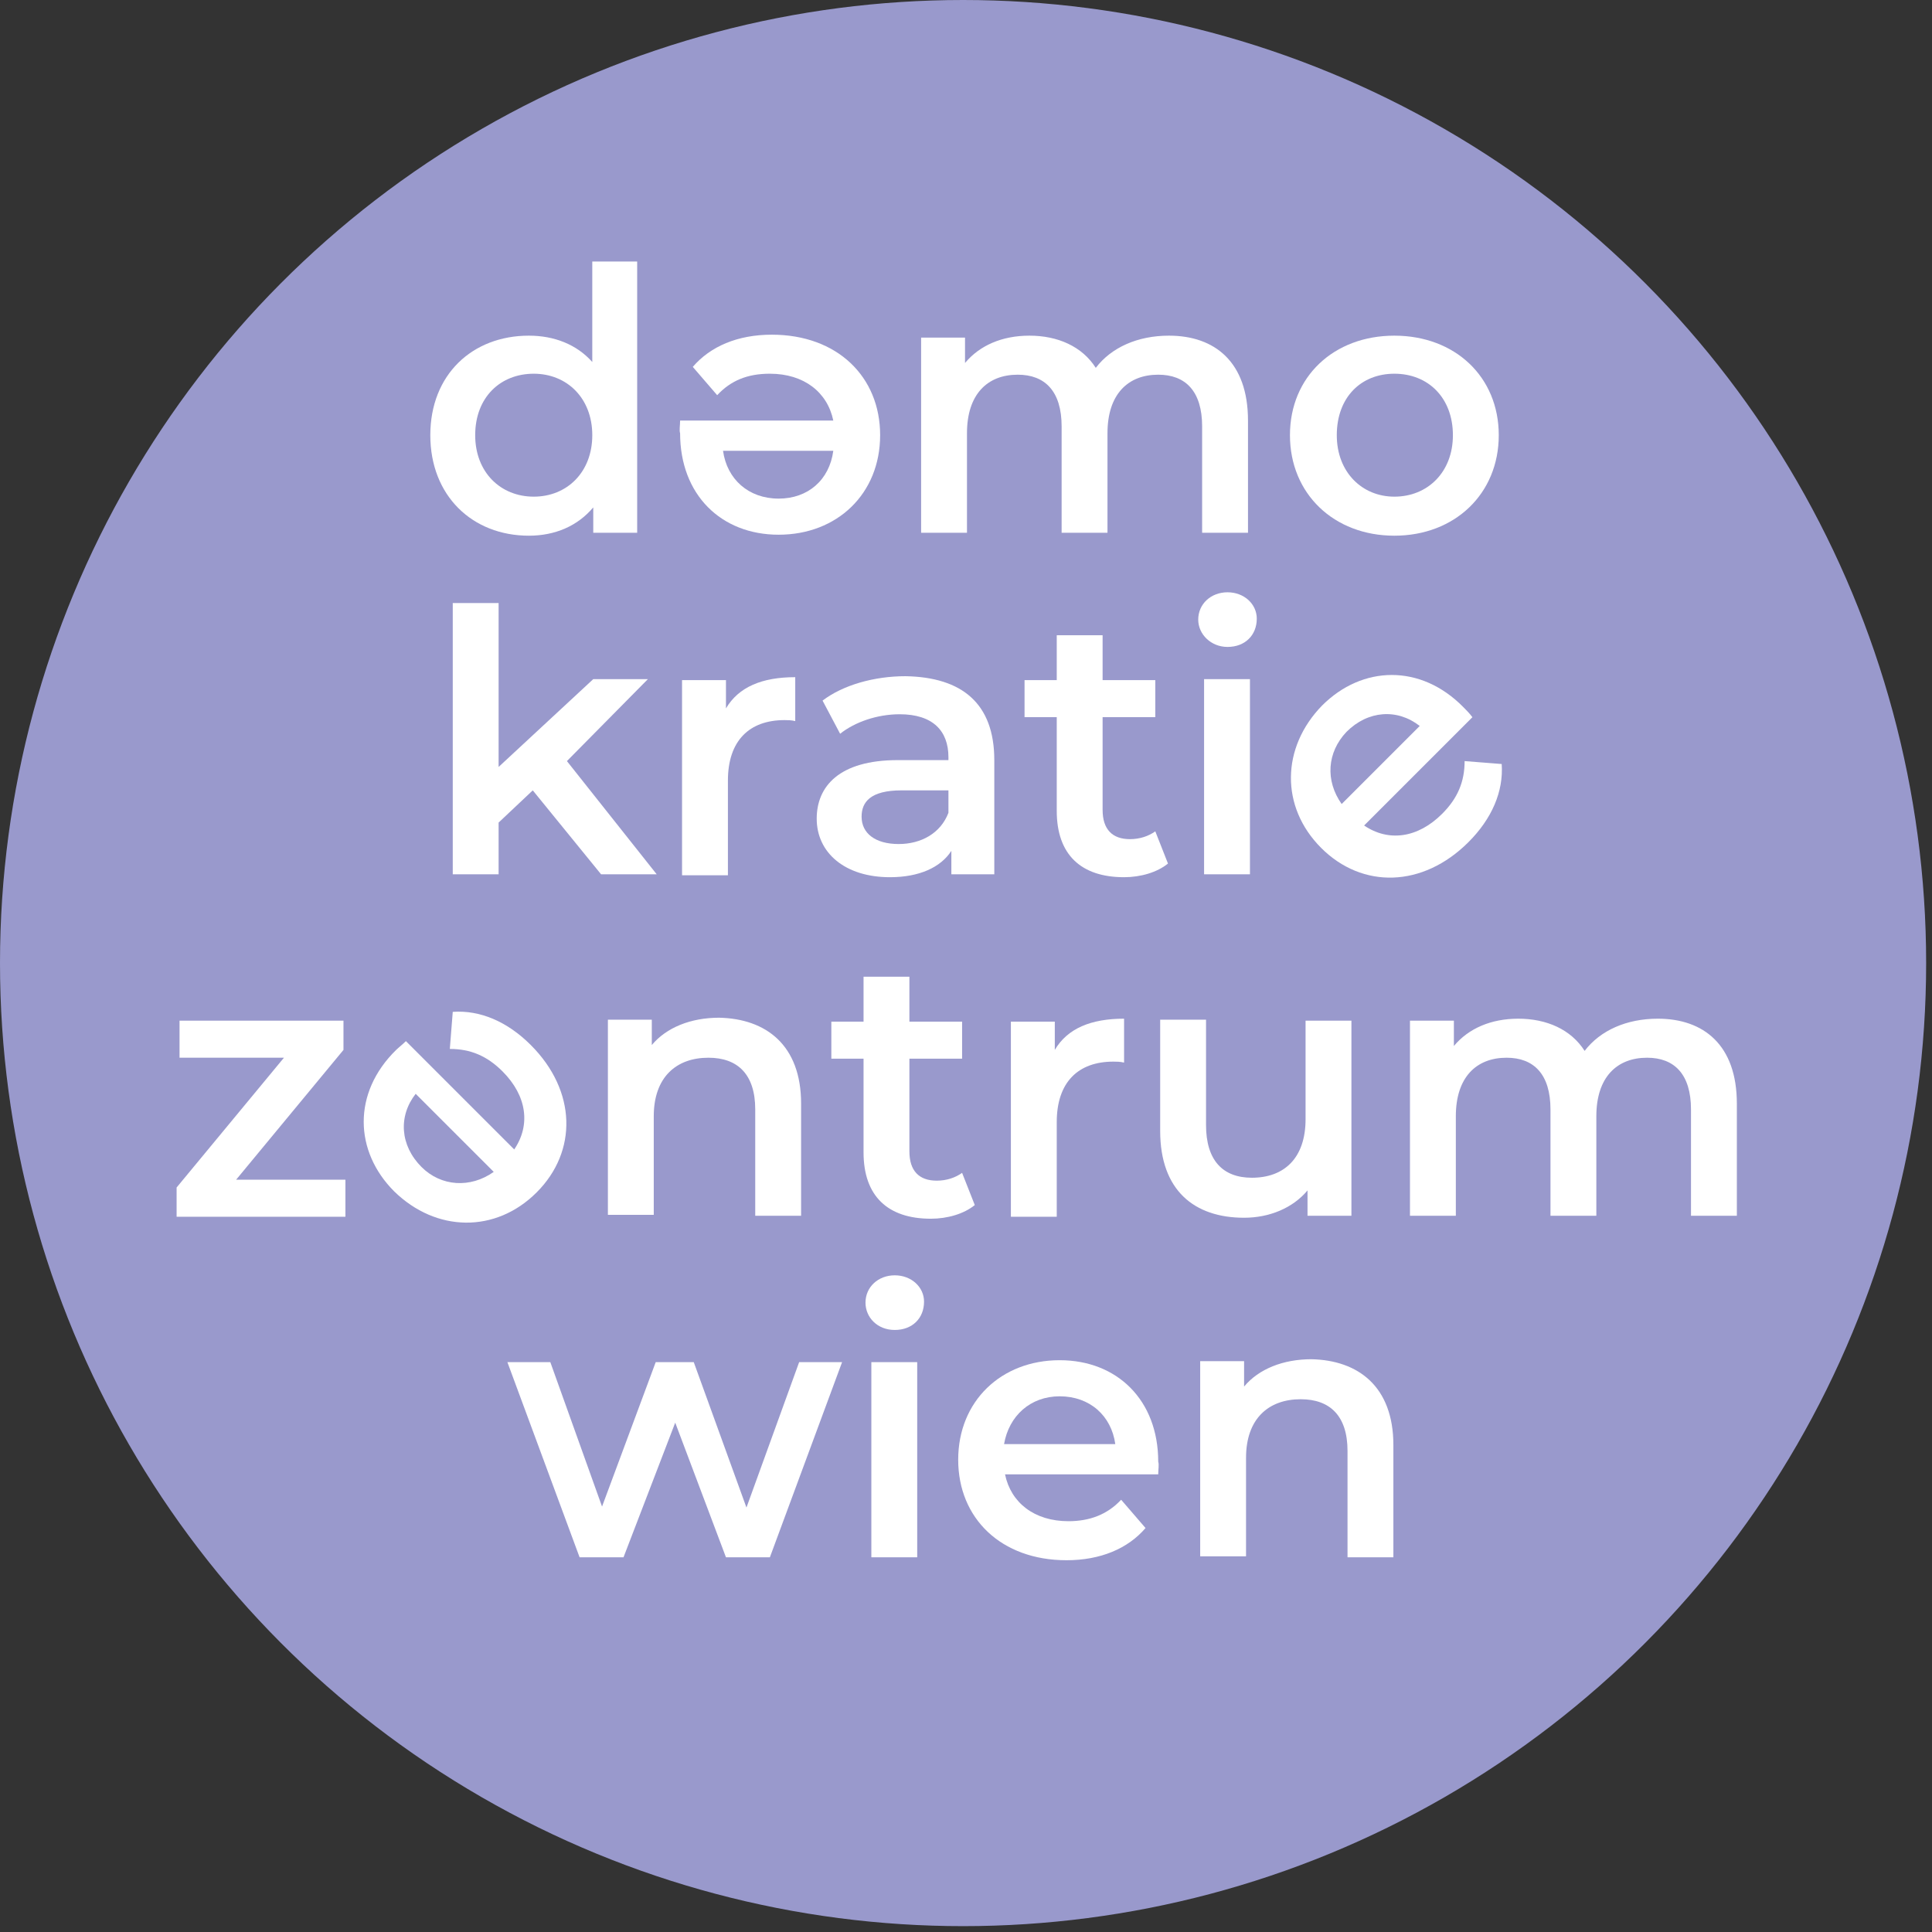 <?xml version="1.0" encoding="UTF-8" standalone="no"?>
<!DOCTYPE svg PUBLIC "-//W3C//DTD SVG 1.1//EN" "http://www.w3.org/Graphics/SVG/1.1/DTD/svg11.dtd">
<svg width="100%" height="100%" viewBox="0 0 198 198" version="1.1" xmlns="http://www.w3.org/2000/svg" xmlns:xlink="http://www.w3.org/1999/xlink" xml:space="preserve" xmlns:serif="http://www.serif.com/" style="fill-rule:evenodd;clip-rule:evenodd;stroke-linejoin:round;stroke-miterlimit:2;">
    <rect x="0" y="0" width="198" height="198" fill="#333333" stroke="none"/>
    <g>
        <g>
            <circle cx="98.7" cy="98.7" r="98.7" style="fill:rgb(153,153,204);"/>
            <path d="M65.3,26.8L65.3,54.6L60.8,54.6L60.8,52C59.2,53.9 56.9,54.9 54.2,54.9C48.4,54.9 44.1,50.8 44.1,44.6C44.1,38.4 48.4,34.4 54.2,34.4C56.8,34.4 59.1,35.3 60.7,37.1L60.7,26.8L65.3,26.8ZM60.7,44.6C60.7,40.8 58.1,38.3 54.7,38.3C51.3,38.3 48.7,40.7 48.7,44.6C48.7,48.4 51.3,50.9 54.7,50.9C58.1,50.9 60.7,48.4 60.7,44.6Z" style="fill:white;fill-rule:nonzero;"/>
            <path d="M69.7,43.1L85.4,43.1C84.8,40.2 82.4,38.3 78.9,38.3C76.6,38.3 74.9,39 73.5,40.5L71,37.6C72.8,35.5 75.6,34.3 79.1,34.3C85.8,34.3 90.2,38.6 90.2,44.6C90.2,50.6 85.8,54.8 79.8,54.8C73.9,54.8 69.7,50.7 69.7,44.4C69.6,44.1 69.7,43.6 69.7,43.1ZM85.4,46.2L74.1,46.2C74.5,49.1 76.7,51.1 79.8,51.1C82.8,51.1 85,49.2 85.4,46.2Z" style="fill:white;fill-rule:nonzero;"/>
            <path d="M127.9,43.1L127.9,54.6L123.2,54.6L123.2,43.7C123.2,40.1 121.5,38.4 118.7,38.4C115.6,38.4 113.5,40.4 113.5,44.4L113.5,54.6L108.8,54.6L108.8,43.7C108.8,40.1 107.1,38.4 104.3,38.4C101.2,38.4 99.1,40.4 99.1,44.4L99.1,54.6L94.4,54.6L94.4,34.6L98.9,34.6L98.9,37.2C100.4,35.4 102.7,34.4 105.5,34.4C108.4,34.4 110.9,35.5 112.3,37.7C113.9,35.6 116.6,34.4 119.8,34.4C124.5,34.4 127.9,37.1 127.9,43.1Z" style="fill:white;fill-rule:nonzero;"/>
            <path d="M132.2,44.6C132.2,38.6 136.7,34.4 142.9,34.4C149.1,34.4 153.6,38.6 153.6,44.6C153.6,50.6 149.1,54.9 142.9,54.9C136.7,54.9 132.2,50.6 132.2,44.6ZM148.9,44.6C148.9,40.8 146.4,38.3 142.9,38.3C139.5,38.3 137,40.7 137,44.6C137,48.4 139.6,50.9 142.9,50.9C146.3,50.9 148.9,48.4 148.9,44.6Z" style="fill:white;fill-rule:nonzero;"/>
            <path d="M54.6,81L51.1,84.3L51.1,89.6L46.4,89.6L46.4,61.8L51.1,61.8L51.1,78.6L60.8,69.6L66.4,69.6L58.1,78L67.3,89.6L61.6,89.6L54.6,81Z" style="fill:white;fill-rule:nonzero;"/>
            <path d="M81.5,69.4L81.5,73.9C81.1,73.8 80.7,73.8 80.4,73.8C76.8,73.8 74.6,75.9 74.6,80L74.6,89.7L69.9,89.7L69.9,69.7L74.4,69.7L74.4,72.6C75.7,70.4 78.1,69.4 81.5,69.4Z" style="fill:white;fill-rule:nonzero;"/>
            <path d="M101.9,77.9L101.9,89.6L97.5,89.6L97.5,87.2C96.4,88.9 94.2,89.9 91.2,89.9C86.6,89.9 83.7,87.4 83.7,83.9C83.7,80.6 86,77.9 92,77.9L97.2,77.9L97.2,77.6C97.2,74.9 95.6,73.2 92.2,73.2C89.9,73.2 87.6,74 86.1,75.2L84.3,71.8C86.4,70.2 89.6,69.3 92.8,69.3C98.6,69.4 101.9,72.1 101.9,77.9ZM97.2,83.3L97.2,81L92.4,81C89.2,81 88.3,82.2 88.3,83.7C88.3,85.4 89.7,86.5 92.1,86.5C94.4,86.5 96.4,85.4 97.2,83.3Z" style="fill:white;fill-rule:nonzero;"/>
            <path d="M119.7,88.5C118.6,89.4 116.9,89.9 115.2,89.9C110.8,89.9 108.3,87.6 108.3,83.1L108.3,73.5L105,73.5L105,69.7L108.3,69.7L108.3,65.1L113,65.1L113,69.7L118.4,69.7L118.4,73.5L113,73.5L113,83C113,85 114,86 115.8,86C116.8,86 117.7,85.7 118.4,85.2L119.7,88.5Z" style="fill:white;fill-rule:nonzero;"/>
            <path d="M122.8,63.5C122.8,61.9 124.1,60.7 125.8,60.7C127.5,60.7 128.8,61.9 128.8,63.4C128.8,65.1 127.6,66.3 125.8,66.3C124.1,66.3 122.8,65 122.8,63.5ZM123.4,69.6L128.1,69.6L128.1,89.6L123.4,89.6L123.4,69.6Z" style="fill:white;fill-rule:nonzero;"/>
            <path d="M150.9,73.5L139.8,84.6C142.3,86.3 145.3,85.9 147.8,83.4C149.4,81.8 150.1,80.1 150.1,78L153.9,78.3C154.1,81.1 152.9,83.9 150.5,86.3C145.8,91 139.6,91.1 135.4,86.9C131.2,82.7 131.3,76.6 135.5,72.3C139.6,68.2 145.6,68 150,72.5C150.2,72.7 150.6,73.1 150.9,73.5ZM137.5,82.4L145.5,74.4C143.2,72.6 140.2,72.8 138,75C136,77.1 135.8,80 137.5,82.4Z" style="fill:white;fill-rule:nonzero;"/>
            <path d="M35.4,120.9L35.4,124.7L18.1,124.7L18.1,121.7L29.1,108.4L18.4,108.4L18.4,104.6L35.2,104.6L35.2,107.6L24.2,120.9L35.4,120.9Z" style="fill:white;fill-rule:nonzero;"/>
            <path d="M41.6,106.7L52.7,117.8C54.4,115.3 54,112.3 51.5,109.8C49.9,108.2 48.2,107.5 46.1,107.5L46.4,103.7C49.2,103.5 52,104.7 54.4,107.1C59.1,111.8 59.2,118 55,122.2C50.8,126.4 44.7,126.3 40.4,122.1C36.3,118 36.1,112 40.6,107.6C40.8,107.4 41.3,107 41.6,106.7ZM50.6,120.1L42.6,112.1C40.8,114.4 41,117.4 43.2,119.6C45.2,121.6 48.2,121.8 50.6,120.1Z" style="fill:white;fill-rule:nonzero;"/>
            <path d="M82.1,113.1L82.1,124.6L77.4,124.6L77.4,113.7C77.4,110.1 75.6,108.4 72.6,108.4C69.3,108.4 67,110.4 67,114.4L67,124.5L62.3,124.5L62.3,104.5L66.8,104.5L66.8,107.1C68.3,105.3 70.8,104.3 73.7,104.3C78.5,104.4 82.1,107.1 82.1,113.1Z" style="fill:white;fill-rule:nonzero;"/>
            <path d="M99.9,123.5C98.8,124.4 97.1,124.9 95.4,124.9C91,124.9 88.5,122.6 88.5,118.1L88.5,108.5L85.2,108.5L85.2,104.7L88.5,104.7L88.5,100.1L93.2,100.1L93.2,104.7L98.6,104.7L98.6,108.5L93.2,108.5L93.2,118C93.2,120 94.2,121 96,121C97,121 97.9,120.7 98.6,120.2L99.9,123.5Z" style="fill:white;fill-rule:nonzero;"/>
            <path d="M115.2,104.4L115.2,108.9C114.8,108.8 114.4,108.8 114.1,108.8C110.5,108.8 108.3,110.9 108.3,115L108.3,124.7L103.6,124.7L103.6,104.7L108.1,104.7L108.1,107.6C109.4,105.4 111.8,104.4 115.2,104.4Z" style="fill:white;fill-rule:nonzero;"/>
            <path d="M138.5,104.6L138.5,124.6L134,124.6L134,122C132.5,123.8 130.1,124.8 127.5,124.8C122.4,124.8 118.9,122 118.9,115.9L118.9,104.5L123.6,104.5L123.6,115.3C123.6,118.9 125.3,120.7 128.3,120.7C131.6,120.7 133.8,118.7 133.8,114.7L133.8,104.6L138.5,104.6Z" style="fill:white;fill-rule:nonzero;"/>
            <path d="M178,113.1L178,124.6L173.3,124.6L173.3,113.7C173.3,110.1 171.6,108.4 168.8,108.4C165.7,108.4 163.6,110.4 163.6,114.4L163.6,124.6L158.9,124.6L158.9,113.7C158.9,110.1 157.2,108.4 154.4,108.4C151.3,108.4 149.2,110.4 149.2,114.4L149.2,124.6L144.5,124.6L144.5,104.6L149,104.6L149,107.2C150.5,105.4 152.8,104.4 155.6,104.4C158.5,104.4 161,105.5 162.4,107.7C164,105.6 166.7,104.4 169.9,104.4C174.6,104.4 178,107.1 178,113.1Z" style="fill:white;fill-rule:nonzero;"/>
            <path d="M86.3,139.6L78.9,159.6L74.4,159.6L69.2,145.8L63.9,159.6L59.4,159.6L52,139.6L56.4,139.6L61.7,154.4L67.2,139.6L71.1,139.6L76.5,154.5L81.9,139.6L86.3,139.6Z" style="fill:white;fill-rule:nonzero;"/>
            <path d="M88.7,133.5C88.7,131.9 90,130.7 91.7,130.7C93.4,130.7 94.7,131.9 94.7,133.4C94.7,135.1 93.5,136.3 91.7,136.3C89.9,136.3 88.7,135 88.7,133.5ZM89.3,139.6L94,139.6L94,159.6L89.3,159.6L89.3,139.6Z" style="fill:white;fill-rule:nonzero;"/>
            <path d="M118.7,151.1L103,151.1C103.6,154 106,155.9 109.5,155.9C111.7,155.9 113.5,155.2 114.9,153.7L117.4,156.6C115.6,158.7 112.8,159.9 109.3,159.9C102.6,159.9 98.2,155.6 98.2,149.6C98.2,143.6 102.6,139.4 108.6,139.4C114.5,139.4 118.7,143.5 118.7,149.8C118.8,150.1 118.7,150.6 118.7,151.1ZM102.9,148L114.3,148C113.9,145.1 111.7,143.1 108.6,143.1C105.6,143.1 103.4,145.1 102.9,148Z" style="fill:white;fill-rule:nonzero;"/>
            <path d="M142.8,148.1L142.8,159.6L138.1,159.6L138.1,148.7C138.1,145.1 136.3,143.4 133.3,143.4C130,143.4 127.7,145.4 127.7,149.4L127.7,159.5L123,159.5L123,139.5L127.5,139.5L127.5,142.1C129,140.3 131.5,139.3 134.4,139.3C139.2,139.4 142.8,142.1 142.8,148.1Z" style="fill:white;fill-rule:nonzero;"/>
        </g>
    </g>
</svg>
